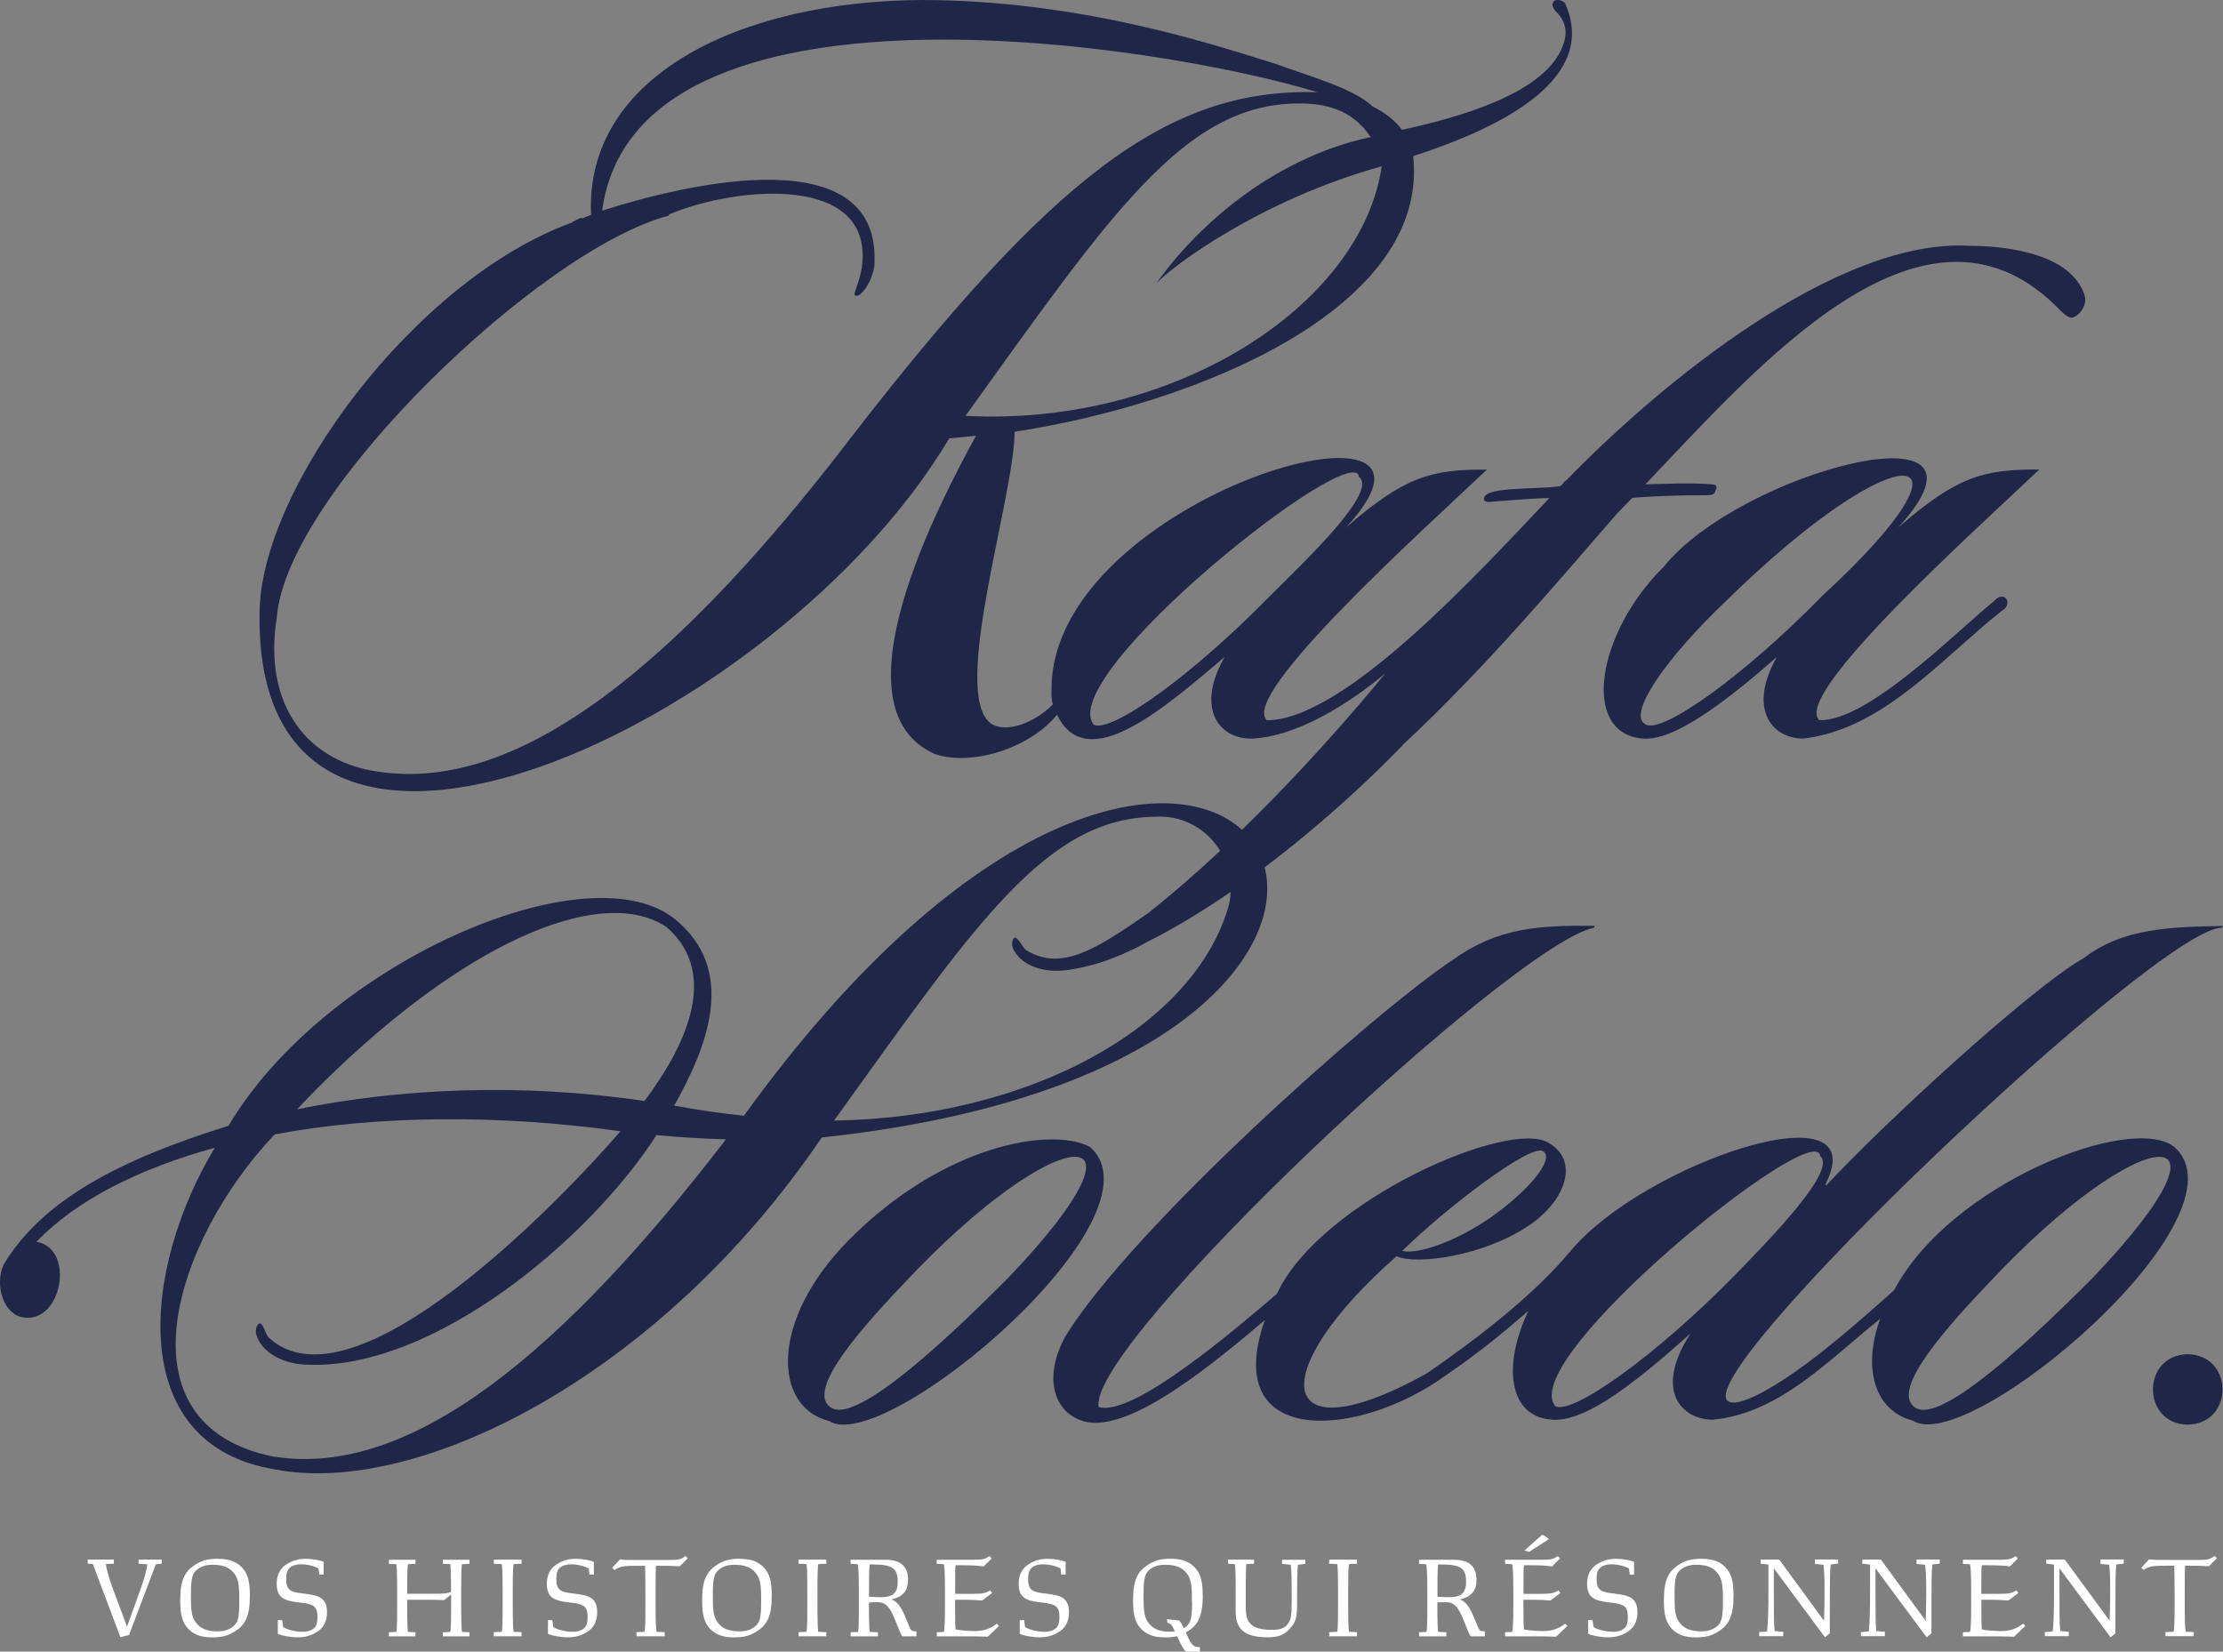    <svg width="179" height="133" viewBox="0 0 179 133" fill="none" xmlns="http://www.w3.org/2000/svg">
<rect x="0" y="0" width="179" height="133" fill="#808080" stroke="none"/>
<g clip-path="url(#clip0_1_406)">
<path d="M87.749 92.348C84.631 90.718 75.943 92.199 68.372 99.834C61.91 106.355 62.285 113.317 66.738 114.424C71.213 117.355 94.189 97.935 87.749 92.348ZM81.145 102.937C74.391 109.75 68.747 114.417 66.963 113.385C64.961 112.203 68.447 107.903 72.757 103.386C85.021 90.225 94.084 89.417 81.145 102.945V102.937Z" fill="#202647"/>
<path d="M175.064 92.348C171.579 89.649 157.059 95.31 152.523 103.887C150.777 105.465 148.438 107.514 146.324 109.159C144.248 110.79 140.312 113.459 139.195 112.861C135.597 110.947 173.97 74.528 178.917 74.715L178.992 74.565C174.914 74.655 171.016 74.677 167.778 77.16C163.348 79.695 151.541 90.628 147.059 95.452L146.984 95.377C151.099 87.346 132.411 93.65 126.489 100.709C123.558 104.239 119.136 107.671 114.885 110.603C102.614 117.408 101.76 110.558 112.457 101.158C114.016 101.898 119.585 101.158 123.296 98.563C126.115 96.559 127.157 93.448 124.705 92.042C121.594 90.038 106.302 96.678 102.809 104.201C99.533 106.991 91.213 114.147 88.469 113.302C87.472 108.277 121.804 76.061 128.341 74.707L128.416 74.558C123.881 74.505 120.612 74.7 116.984 77.295C110.47 81.64 91.19 98.855 85.8 107.589C83.874 111.074 84.983 113.886 87.36 114.476C91.108 115.419 98.117 109.444 101.842 106.31C98.214 116.683 109.436 115.845 116.445 110.737C118.911 109.062 121.07 107.305 123.071 105.555C120.98 109.945 121.445 114.11 124.998 114.327C127.374 114.476 130.792 112.181 136.137 107.365C133.094 112.031 135.47 114.327 137.921 114.327C143.318 113.796 147.224 109.533 151.399 106.198C149.9 110.296 151.047 113.661 154.03 114.402C158.498 117.341 181.481 97.912 175.042 92.326L175.064 92.348ZM124.278 92.722C125.095 93.313 123.461 95.392 121.01 97.314C117.741 99.909 114.031 101.09 112.914 100.724C116.55 97.172 123.386 91.982 124.271 92.722H124.278ZM125.245 113.243C121.992 109.481 146.317 89.836 146.557 93.096C147.966 94.21 142.546 99.767 139.653 102.728C133.341 109.174 126.662 113.916 125.245 113.25V113.243ZM168.46 102.945C161.706 109.758 156.062 114.424 154.278 113.392C152.276 112.211 155.762 107.911 160.072 103.394C172.336 90.232 181.399 89.424 168.46 102.953V102.945Z" fill="#202647"/>
<path d="M101.827 69.846C106.07 66.653 109.938 63.116 112.892 60.072C112.884 60.072 112.922 60.027 112.989 59.953C119.556 53.828 125.215 47.098 130.253 41.302C130.642 40.913 131.04 40.509 131.445 40.09C133.124 39.948 135.14 39.881 137.374 39.881C137.816 39.881 138.116 39.806 138.116 39.515C138.416 39.066 137.966 38.999 137.816 38.999C136.025 38.857 133.911 38.976 132.494 38.999C141.624 29.404 154.742 14.238 165.432 24.528C165.949 25.044 166.541 25.71 166.916 25.56C167.433 25.411 168.176 24.528 167.808 23.638C166.474 20.019 160.32 19.795 158.618 19.795C147.996 19.166 133.866 30.705 126.077 38.722H126.025C125.905 38.864 125.785 38.999 125.672 39.133C125.672 39.133 125.665 39.141 125.658 39.148C123.903 39.432 119.878 39.163 119.511 40.038C119.436 40.263 119.511 40.479 120.103 40.405C121.062 40.33 123.701 40.113 124.75 40.105C124.586 40.285 124.421 40.464 124.263 40.636C119.038 46.125 108.222 57.993 102.015 58.001C99.773 55.989 114.638 42.641 119.728 37.817C115.23 37.787 113.094 38.385 108.386 42.476C119.781 30.137 84.549 39.874 84.669 55.578C84.646 55.997 84.684 56.378 84.774 56.722C83.379 58.173 81.018 59.1 79.781 58.255C76.505 55.81 81.663 40.098 81.7 34.766C96.295 32.552 115.118 24.85 113.791 12.571C121.265 10.155 128.701 6.222 126.017 0.247C125.395 -0.337 124.526 0.164 125.328 0.964C126.325 1.989 126.13 3.006 125.785 3.836C124.503 6.917 119.608 9.004 112.892 10.454C112.277 9.639 111.445 9.026 110.515 8.57C109.046 7.097 104.953 5.99 102.772 5.16C98.439 3.844 87.517 0.03 74.264 -0C59.624 0.067 47.076 6.102 47.593 17.304C47.346 17.402 47.098 17.499 46.843 17.596C46.828 17.574 46.806 17.551 46.791 17.529L46.086 17.873C46.086 17.873 46.101 17.888 46.109 17.903C33.335 22.517 20.944 39.432 20.899 49.378C20.464 78.267 62.825 58.255 76.43 35.304L78.589 35.088C75.628 40.524 66.903 57.051 75.291 60.723C78.065 61.68 82.742 60.416 85.118 57.56C85.118 57.575 85.133 57.582 85.141 57.597L85.163 57.649C87.57 62.406 93.656 57.111 98.612 52.901C96.31 56.894 98.019 59.481 100.763 59.481C104.451 59.339 108.746 56.58 111.535 54.232C111.535 54.232 106.572 60.439 100.006 66.825C94.466 61.74 78.312 64.357 59.901 89.85C58.102 89.664 56.206 89.387 54.287 89.035C56.843 84.474 59.564 78.08 54.189 73.892C46.956 68.478 26.056 77.713 18.403 90.658C9.625 93.38 3.381 96.663 0.27 101.868V101.883C-0.442 103.528 0.3 105.854 1.859 106.086C4.992 106.617 6.094 100.537 2.931 99.998C6.094 96.701 11.094 94.128 17.294 92.43C11.469 102.077 9.985 116.376 22.181 118.335C33.515 120.519 53.028 110.969 66.168 91.6C94.264 88.602 103.634 76.779 101.827 69.831V69.846ZM68.41 35.387C54.767 53.17 41.978 63.916 30.434 62.136C24.85 61.366 21.131 56.879 22.293 49.685C23.088 39.649 43.582 20.041 53.837 17.372L53.89 17.259C59.234 15.009 70.463 13.917 69.392 21.567C69.174 22.898 68.679 23.631 68.844 23.773C69.174 24.057 70.111 22.988 70.396 21.5C71.191 10.963 55.111 14.829 48.485 16.968C51.169 -2.969 93.064 3.447 106.085 7.426C94.061 7.067 84.744 14.238 68.417 35.372L68.41 35.387ZM77.742 33.487C89.489 17.162 95.381 8.331 104.601 8.331C106.61 8.331 108.844 8.742 110.365 11.038C102.067 12.832 96.018 18.688 93.117 22.816C94.444 21.387 101.55 16.085 111.257 13.393C109.623 24.618 94.489 34.377 77.735 33.487H77.742ZM88.079 58.375C84.879 54.426 109.121 35.177 109.428 38.408C110.988 39.589 105.126 45.138 102.24 48.017C95.943 54.449 89.489 59.033 88.087 58.367L88.079 58.375ZM93.169 65.763C93.169 65.763 93.214 65.763 93.237 65.763C95.403 65.703 97.232 66.847 98.252 68.508C96.393 70.25 94.429 71.97 92.442 73.54C88.342 76.375 85.448 78.304 82.592 76.487C82.217 76.106 81.94 75.403 81.655 75.53C81.46 75.717 81.415 76.255 81.715 76.651C82.367 77.736 84.091 78.469 86.28 78.065C88.342 77.743 90.411 76.951 92.442 75.821C94.683 74.692 96.925 73.316 99.099 71.82C99.076 72.307 98.994 72.8 98.836 73.286C95.815 82.911 82.645 90.007 67.158 90.239C78.582 74.371 84.249 65.771 93.154 65.771L93.169 65.763ZM27.091 86.134C38.373 75.395 48.695 71.32 53.672 74.655C58.177 78.573 54.879 84.676 51.896 88.662C42.023 87.196 32.293 87.629 23.928 89.327C24.917 88.265 25.974 87.203 27.091 86.134ZM22.113 117.318C9.258 114.805 13.988 99.924 22.113 91.354C30.202 89.821 40.127 89.716 49.962 91.099C45.067 96.768 28.425 114.043 21.604 107.686C21.304 107.245 21.162 106.497 20.862 106.572C20.637 106.721 20.494 107.237 20.712 107.679C21.154 108.86 22.713 109.9 24.947 109.9C34.999 110.199 47.458 99.804 52.863 91.406C54.774 91.585 56.641 91.698 58.455 91.75C45.404 108.74 33.178 119.008 22.128 117.31L22.113 117.318Z" fill="#202647"/>
<path d="M176.159 109.055C172.426 109.115 172.426 114.663 176.159 114.723C179.892 114.663 179.892 109.115 176.159 109.055Z" fill="#202647"/>
<path d="M164.203 37.81C159.705 37.78 157.569 38.378 152.861 42.469C162.254 32.149 140.095 37.959 133.963 45.647C128.626 50.897 127.217 59.033 132.262 59.474C134.705 59.699 138.708 56.737 143.086 52.893C140.785 56.887 142.494 59.474 145.237 59.474C151.639 58.689 156.227 53.133 161.174 49.199C162.141 48.691 161.444 47.442 160.582 48.384C157.471 50.919 150.395 58.106 146.497 57.994C144.27 55.952 159.105 42.648 164.21 37.81H164.203ZM146.707 48.01C140.41 54.441 133.956 59.026 132.554 58.36C130.852 57.62 134.331 52.811 138.926 48.451C153.018 34.602 160.425 35.402 146.707 48.003V48.01Z" fill="#202647"/>
<path d="M11.169 125.926L11.867 125.97C11.829 126.344 11.627 127.107 11.364 127.84L10.225 130.988L9.04 127.803C8.756 127.025 8.568 126.3 8.523 125.948L9.168 125.918V125.589H7.062V125.918L7.474 125.948L9.693 131.833H9.723L10.367 131.669L10.397 131.646L12.549 125.963L13.021 125.918V125.589H11.162V125.918L11.169 125.926Z" fill="white"/>
<path d="M17.549 125.522C16.747 125.522 16.289 125.664 15.825 125.941C14.835 126.516 14.513 127.287 14.513 128.894C14.513 129.986 14.663 130.674 15.187 131.198C15.66 131.676 16.282 131.856 17.084 131.856C17.886 131.856 18.343 131.714 18.808 131.437C19.797 130.861 20.12 130.091 20.12 128.483C20.12 127.391 19.97 126.703 19.445 126.187C18.973 125.709 18.351 125.529 17.549 125.529V125.522ZM19.265 128.962C19.265 130.39 19.16 130.764 18.553 131.13C18.261 131.302 17.916 131.37 17.556 131.37C16.776 131.37 16.297 131.205 15.944 130.854C15.48 130.39 15.375 129.904 15.375 128.7V128.416C15.375 126.987 15.48 126.614 16.087 126.247C16.379 126.075 16.724 126.008 17.084 126.008C17.863 126.008 18.343 126.172 18.695 126.524C19.16 126.987 19.265 127.474 19.265 128.678V128.962Z" fill="white"/>
<path d="M24.588 128.341L24.213 128.296C23.396 128.192 23.043 128.02 23.043 127.182C23.043 126.576 23.171 126.337 23.456 126.157C23.651 126.045 23.898 125.971 24.198 125.971C24.76 125.971 25.33 126.12 25.652 126.307L25.712 126.801H26.064V125.769C25.735 125.641 25.195 125.529 24.61 125.529C24.07 125.529 23.628 125.641 23.156 125.918C22.579 126.255 22.279 126.786 22.279 127.541C22.279 128.745 23.006 128.902 24.018 129.037L24.393 129.081C25.21 129.186 25.562 129.358 25.562 130.196C25.562 130.801 25.435 131.041 25.142 131.22C24.962 131.332 24.708 131.407 24.408 131.407C23.763 131.407 23.073 131.22 22.796 131.018L22.721 130.465H22.369V131.564C22.661 131.714 23.313 131.848 23.988 131.848C24.543 131.848 24.977 131.736 25.457 131.46C26.019 131.138 26.334 130.592 26.334 129.837C26.334 128.633 25.607 128.476 24.588 128.349V128.341Z" fill="white"/>
<path d="M35.652 125.926L36.252 125.955C36.289 126.09 36.319 126.718 36.319 128.094V128.191C36.049 128.311 35.764 128.341 35.052 128.341H32.788V127.907C32.788 126.614 32.818 126.045 32.856 125.963L33.455 125.933V125.604H31.311V125.933L31.911 125.963C31.949 126.098 31.979 126.726 31.979 128.102V129.47C31.979 130.764 31.949 131.332 31.911 131.415L31.311 131.444V131.774H33.455V131.444L32.856 131.415C32.818 131.28 32.788 130.652 32.788 129.276V128.827H34.265C34.977 128.827 35.382 128.835 35.764 128.857L36.326 128.393V129.47C36.326 130.764 36.296 131.332 36.259 131.415L35.659 131.444V131.774H37.803V131.444L37.203 131.415C37.166 131.28 37.136 130.652 37.136 129.276V127.907C37.136 126.614 37.166 126.045 37.203 125.963L37.803 125.933V125.604H35.659V125.933L35.652 125.926Z" fill="white"/>
<path d="M39.76 125.925L40.404 125.955C40.442 126.09 40.472 126.718 40.472 128.094V129.463C40.472 130.756 40.442 131.325 40.404 131.407L39.76 131.437V131.766H42.001V131.437L41.356 131.407C41.319 131.272 41.289 130.644 41.289 129.268V127.9C41.289 126.606 41.319 126.038 41.356 125.955L42.001 125.925V125.596H39.76V125.925Z" fill="white"/>
<path d="M46.341 128.341L45.966 128.296C45.149 128.192 44.797 128.02 44.797 127.182C44.797 126.576 44.924 126.337 45.209 126.157C45.404 126.045 45.651 125.971 45.951 125.971C46.513 125.971 47.083 126.12 47.406 126.307L47.465 126.801H47.818V125.769C47.488 125.641 46.948 125.529 46.364 125.529C45.824 125.529 45.382 125.641 44.909 125.918C44.332 126.255 44.032 126.786 44.032 127.541C44.032 128.745 44.759 128.902 45.771 129.037L46.146 129.081C46.963 129.186 47.316 129.358 47.316 130.196C47.316 130.801 47.188 131.041 46.896 131.22C46.716 131.332 46.461 131.407 46.161 131.407C45.517 131.407 44.827 131.22 44.55 131.018L44.474 130.465H44.122V131.564C44.414 131.714 45.067 131.848 45.741 131.848C46.296 131.848 46.731 131.736 47.211 131.46C47.773 131.138 48.088 130.592 48.088 129.837C48.088 128.633 47.361 128.476 46.341 128.349V128.341Z" fill="white"/>
<path d="M53.92 125.627H51.499C50.329 125.627 50.194 125.619 49.947 125.582H49.917L49.302 126.247L49.467 126.434C50.007 126.105 50.209 126.09 51.469 126.09H51.941C51.948 126.344 51.971 126.973 51.971 128.117V129.463C51.971 130.854 51.933 131.325 51.888 131.407L51.244 131.437V131.766H53.523V131.437L52.878 131.407C52.825 131.273 52.788 130.742 52.788 129.268V127.922C52.788 126.898 52.795 126.314 52.818 126.09H53.058C53.837 126.09 54.265 126.098 54.715 126.135H54.737L55.374 125.492L55.202 125.305C54.819 125.582 54.662 125.627 53.935 125.627H53.92Z" fill="white"/>
<path d="M59.572 125.522C58.77 125.522 58.313 125.664 57.848 125.941C56.858 126.516 56.536 127.287 56.536 128.894C56.536 129.986 56.686 130.674 57.211 131.198C57.691 131.676 58.305 131.856 59.107 131.856C59.909 131.856 60.367 131.714 60.831 131.437C61.821 130.861 62.143 130.091 62.143 128.483C62.143 127.391 61.993 126.703 61.469 126.187C60.989 125.709 60.374 125.529 59.572 125.529V125.522ZM61.289 128.962C61.289 130.39 61.184 130.764 60.577 131.13C60.284 131.302 59.939 131.37 59.58 131.37C58.8 131.37 58.32 131.205 57.968 130.854C57.503 130.39 57.398 129.904 57.398 128.7V128.416C57.398 126.987 57.503 126.614 58.11 126.247C58.403 126.075 58.748 126.008 59.107 126.008C59.887 126.008 60.367 126.172 60.719 126.524C61.184 126.987 61.289 127.474 61.289 128.678V128.962Z" fill="white"/>
<path d="M64.294 125.925L64.939 125.955C64.977 126.09 65.007 126.718 65.007 128.094V129.463C65.007 130.756 64.977 131.325 64.939 131.407L64.294 131.437V131.766H66.536V131.437L65.891 131.407C65.854 131.272 65.824 130.644 65.824 129.268V127.9C65.824 126.606 65.854 126.038 65.891 125.955L66.536 125.925V125.596H64.294V125.925Z" fill="white"/>
<path d="M73.215 130.966L72.975 130.39C72.555 129.366 72.24 128.954 71.783 128.805C72.795 128.558 73.117 128.027 73.117 127.197C73.117 126.113 72.488 125.604 71.296 125.604H68.492V125.933L69.054 125.963C69.114 126.098 69.159 126.606 69.159 128.206V129.47C69.159 130.764 69.129 131.332 69.092 131.415L68.492 131.444V131.774H70.696V131.444L70.036 131.415C69.999 131.287 69.969 130.689 69.969 129.373V129.044C70.074 129.036 70.336 129.022 70.644 129.022C71.243 129.022 71.618 129.276 72.098 130.51L72.368 131.183C72.503 131.519 72.578 131.699 72.675 131.774H73.792V131.377C73.41 131.355 73.365 131.34 73.215 130.966ZM70.936 128.618C70.681 128.618 70.366 128.61 69.976 128.58V127.623C69.976 126.606 70.006 126.12 70.021 125.985H70.291C71.865 125.985 72.285 126.292 72.285 127.376V127.414C72.285 128.334 71.82 128.618 70.943 128.618H70.936Z" fill="white"/>
<path d="M78.47 131.347C77.907 131.347 77.188 131.272 76.948 131.213C76.918 131.011 76.903 130.487 76.903 129.096V128.827H77.862C78.245 128.827 78.822 128.864 79.054 128.887H79.084L79.886 128.281L79.737 128.072C79.354 128.289 79.144 128.348 78.387 128.348H76.91V127.436C76.91 126.621 76.918 126.21 76.948 126.045H77.345C78.41 126.045 78.844 126.09 79.189 126.142H79.212L79.849 125.499L79.677 125.312C79.302 125.559 79.137 125.604 78.41 125.604H75.426V125.933L75.989 125.963C76.048 126.097 76.093 126.606 76.093 128.206V129.268C76.093 130.704 76.048 131.295 75.996 131.414L75.426 131.444V131.773H78.432C78.807 131.773 79.272 131.796 79.512 131.803H79.534L80.441 130.936L80.269 130.749C79.774 131.13 79.279 131.347 78.477 131.347H78.47Z" fill="white"/>
<path d="M84.332 128.341L83.957 128.296C83.14 128.192 82.788 128.02 82.788 127.182C82.788 126.576 82.915 126.337 83.2 126.157C83.395 126.045 83.642 125.971 83.942 125.971C84.504 125.971 85.074 126.12 85.396 126.307L85.456 126.801H85.808V125.769C85.479 125.641 84.939 125.529 84.354 125.529C83.814 125.529 83.372 125.641 82.9 125.918C82.323 126.255 82.023 126.786 82.023 127.541C82.023 128.745 82.75 128.902 83.762 129.037L84.137 129.081C84.954 129.186 85.306 129.358 85.306 130.196C85.306 130.801 85.179 131.041 84.886 131.22C84.707 131.332 84.452 131.407 84.152 131.407C83.507 131.407 82.817 131.22 82.54 131.018L82.465 130.465H82.113V131.564C82.405 131.714 83.057 131.848 83.732 131.848C84.287 131.848 84.722 131.736 85.201 131.46C85.763 131.138 86.078 130.592 86.078 129.837C86.078 128.633 85.351 128.476 84.332 128.349V128.341Z" fill="white"/>
<path d="M96.843 128.476C96.843 127.384 96.692 126.696 96.168 126.18C95.688 125.701 95.073 125.522 94.271 125.522C93.469 125.522 93.012 125.664 92.547 125.941C91.558 126.516 91.235 127.287 91.235 128.894C91.235 129.986 91.385 130.674 91.91 131.198C92.39 131.676 93.004 131.856 93.806 131.856C94.196 131.856 94.511 131.826 94.781 131.759C95.208 132.708 95.343 132.895 95.523 133H96.618V132.648C96.055 132.604 95.98 132.574 95.486 131.459C96.333 130.981 96.85 130.368 96.85 128.476H96.843ZM95.988 128.992C95.988 130.368 95.89 130.771 95.328 131.123C95.163 130.771 95.058 130.599 94.953 130.495L93.971 130.39H93.964L94.001 130.674C94.279 130.756 94.339 130.794 94.601 131.377C94.489 131.385 94.384 131.4 94.264 131.4C93.484 131.4 93.004 131.235 92.652 130.884C92.187 130.42 92.082 129.934 92.082 128.73V128.416C92.082 126.987 92.187 126.614 92.794 126.247C93.087 126.075 93.432 126.008 93.791 126.008C94.571 126.008 95.051 126.172 95.403 126.524C95.868 126.987 95.973 127.474 95.973 128.678V128.992H95.988Z" fill="white"/>
<path d="M103.237 125.94L103.934 126.008C103.979 126.359 104.009 126.95 104.009 128.147V129.104C104.009 130.031 103.971 130.517 103.589 130.898C103.342 131.145 103.012 131.25 102.435 131.25C100.815 131.25 100.313 130.726 100.313 129.5V127.242C100.313 126.427 100.343 126.045 100.351 125.955L100.98 125.925V125.596H98.881V125.925L99.421 125.955C99.459 126.105 99.496 126.524 99.496 127.526V129.769C99.496 131.205 100.231 131.848 102.067 131.848C102.937 131.848 103.342 131.676 103.799 131.22C104.421 130.599 104.443 130.098 104.443 129.141V128.184C104.443 127.518 104.451 126.569 104.511 126.008L105.111 125.933V125.604H103.229V125.948L103.237 125.94Z" fill="white"/>
<path d="M107.03 125.925L107.674 125.955C107.712 126.09 107.742 126.718 107.742 128.094V129.463C107.742 130.756 107.712 131.325 107.674 131.407L107.03 131.437V131.766H109.271V131.437L108.626 131.407C108.589 131.272 108.559 130.644 108.559 129.268V127.9C108.559 126.606 108.589 126.038 108.626 125.955L109.271 125.925V125.596H107.03V125.925Z" fill="white"/>
<path d="M118.986 130.966L118.746 130.39C118.327 129.366 118.012 128.954 117.554 128.805C118.566 128.558 118.889 128.027 118.889 127.197C118.889 126.113 118.259 125.604 117.067 125.604H114.264V125.933L114.826 125.963C114.886 126.098 114.931 126.606 114.931 128.206V129.47C114.931 130.764 114.901 131.332 114.863 131.415L114.264 131.444V131.774H116.468V131.444L115.808 131.415C115.77 131.287 115.74 130.689 115.74 129.373V129.044C115.845 129.036 116.108 129.022 116.415 129.022C117.015 129.022 117.39 129.276 117.869 130.51L118.139 131.183C118.274 131.519 118.349 131.699 118.447 131.774H119.563V131.377C119.181 131.355 119.136 131.34 118.986 130.966ZM116.707 128.618C116.453 128.618 116.138 128.61 115.748 128.58V127.623C115.748 126.606 115.778 126.12 115.793 125.985H116.063C117.637 125.985 118.049 126.292 118.049 127.376V127.414C118.049 128.334 117.584 128.618 116.707 128.618Z" fill="white"/>
<path d="M124.233 131.347C123.671 131.347 122.952 131.272 122.712 131.213C122.682 131.011 122.667 130.487 122.667 129.096V128.827H123.626C124.008 128.827 124.586 128.864 124.818 128.887H124.848L125.65 128.281L125.5 128.072C125.118 128.289 124.908 128.348 124.151 128.348H122.674V127.436C122.674 126.621 122.682 126.21 122.712 126.045H123.109C124.173 126.045 124.608 126.09 124.953 126.142H124.975L125.613 125.499L125.44 125.312C125.065 125.559 124.901 125.604 124.173 125.604H121.19V125.933L121.752 125.963C121.812 126.097 121.857 126.606 121.857 128.206V129.268C121.857 130.704 121.812 131.295 121.76 131.414L121.19 131.444V131.773H124.196C124.571 131.773 125.035 131.796 125.275 131.803H125.298L126.205 130.936L126.032 130.749C125.538 131.13 125.043 131.347 124.241 131.347H124.233Z" fill="white"/>
<path d="M123.124 124.968L124.713 123.951V123.906L124.234 123.6H124.174L122.772 124.841V124.864L123.109 124.968H123.124Z" fill="white"/>
<path d="M130.103 128.341L129.728 128.296C128.911 128.192 128.559 128.02 128.559 127.182C128.559 126.576 128.686 126.337 128.971 126.157C129.166 126.045 129.413 125.971 129.713 125.971C130.275 125.971 130.845 126.12 131.167 126.307L131.227 126.801H131.579V125.769C131.25 125.641 130.71 125.529 130.125 125.529C129.586 125.529 129.143 125.641 128.671 125.918C128.094 126.255 127.794 126.786 127.794 127.541C127.794 128.745 128.521 128.902 129.533 129.037L129.908 129.081C130.725 129.186 131.077 129.358 131.077 130.196C131.077 130.801 130.95 131.041 130.657 131.22C130.478 131.332 130.223 131.407 129.923 131.407C129.278 131.407 128.589 131.22 128.311 131.018L128.236 130.465H127.884V131.564C128.176 131.714 128.828 131.848 129.503 131.848C130.058 131.848 130.493 131.736 130.972 131.46C131.535 131.138 131.849 130.592 131.849 129.837C131.849 128.633 131.122 128.476 130.103 128.349V128.341Z" fill="white"/>
<path d="M137.014 125.522C136.212 125.522 135.755 125.664 135.29 125.941C134.301 126.516 133.979 127.287 133.979 128.894C133.979 129.986 134.128 130.674 134.653 131.198C135.125 131.676 135.748 131.856 136.55 131.856C137.352 131.856 137.809 131.714 138.274 131.437C139.263 130.861 139.586 130.091 139.586 128.483C139.586 127.391 139.436 126.703 138.911 126.187C138.439 125.709 137.817 125.529 137.014 125.529V125.522ZM138.731 128.962C138.731 130.39 138.626 130.764 138.019 131.13C137.727 131.302 137.382 131.37 137.022 131.37C136.242 131.37 135.763 131.205 135.41 130.854C134.946 130.39 134.841 129.904 134.841 128.7V128.416C134.841 126.987 134.946 126.614 135.553 126.247C135.845 126.075 136.19 126.008 136.55 126.008C137.329 126.008 137.809 126.172 138.161 126.524C138.626 126.987 138.731 127.474 138.731 128.678V128.962Z" fill="white"/>
<path d="M146.129 125.941L146.827 126.008C146.872 126.329 146.917 126.86 146.917 127.952V128.468C146.917 129.156 146.894 129.956 146.872 130.517L143.281 125.611L143.243 125.589H141.767V125.918L142.396 125.993V128.057C142.396 129.747 142.366 130.689 142.291 131.37L141.654 131.43V131.759H143.588V131.407L142.899 131.347C142.839 130.846 142.831 129.934 142.831 128.042V126.292L146.939 131.833H146.977L147.336 131.527V131.504L147.344 128.162C147.344 127.496 147.351 126.546 147.411 125.985L148.011 125.911V125.582H146.137V125.926L146.129 125.941Z" fill="white"/>
<path d="M154.316 125.941L155.013 126.008C155.058 126.329 155.103 126.86 155.103 127.952V128.468C155.103 129.156 155.08 129.956 155.058 130.517L151.467 125.611L151.43 125.589H149.953V125.918L150.582 125.993V128.057C150.582 129.747 150.552 130.689 150.478 131.37L149.84 131.43V131.759H151.774V131.407L151.085 131.347C151.025 130.846 151.017 129.934 151.017 128.042V126.292L155.125 131.833H155.163L155.522 131.527V131.504L155.53 128.162C155.53 127.496 155.537 126.546 155.597 125.985L156.197 125.911V125.582H154.323V125.926L154.316 125.941Z" fill="white"/>
<path d="M161.107 131.347C160.545 131.347 159.825 131.272 159.585 131.213C159.555 131.011 159.54 130.487 159.54 129.096V128.827H160.5C160.882 128.827 161.459 128.864 161.692 128.887H161.722L162.524 128.281L162.374 128.072C161.992 128.289 161.782 128.348 161.017 128.348H159.54V127.436C159.54 126.621 159.548 126.21 159.578 126.045H159.975C161.04 126.045 161.467 126.09 161.819 126.142H161.842L162.479 125.499L162.306 125.312C161.932 125.559 161.767 125.604 161.04 125.604H158.056V125.933L158.618 125.963C158.678 126.097 158.723 126.606 158.723 128.206V129.268C158.723 130.704 158.678 131.295 158.626 131.414L158.056 131.444V131.773H161.07C161.444 131.773 161.909 131.796 162.149 131.803H162.172L163.079 130.936L162.906 130.749C162.411 131.13 161.917 131.347 161.115 131.347H161.107Z" fill="white"/>
<path d="M169.135 125.941L169.832 126.008C169.877 126.329 169.915 126.86 169.915 127.952V128.468C169.915 129.156 169.892 129.956 169.87 130.517L166.279 125.611L166.242 125.589H164.765V125.918L165.394 125.993V128.057C165.394 129.747 165.364 130.689 165.29 131.37L164.652 131.43V131.759H166.586V131.407L165.897 131.347C165.837 130.846 165.829 129.934 165.829 128.042V126.292L169.937 131.833H169.975L170.334 131.527V131.504L170.342 128.162C170.342 127.496 170.349 126.546 170.409 125.985L171.009 125.911V125.582H169.135V125.926V125.941Z" fill="white"/>
<path d="M178.318 125.297C177.936 125.574 177.779 125.619 177.051 125.619H174.63C173.461 125.619 173.326 125.611 173.078 125.574H173.048L172.426 126.24L172.591 126.427C173.131 126.098 173.333 126.083 174.593 126.083H175.072C175.08 126.337 175.102 126.965 175.102 128.109V129.455C175.102 130.846 175.065 131.317 175.012 131.4L174.368 131.429V131.759H176.647V131.429L176.002 131.4C175.957 131.265 175.919 130.734 175.919 129.261V127.915C175.919 126.89 175.927 126.307 175.949 126.083H176.189C176.969 126.083 177.396 126.09 177.846 126.127H177.868L178.506 125.484L178.333 125.297H178.318Z" fill="white"/>
</g>
<defs>
<clipPath id="clip0_1_406">
<rect width="179" height="133" fill="white"/>
</clipPath>
</defs>
</svg>
